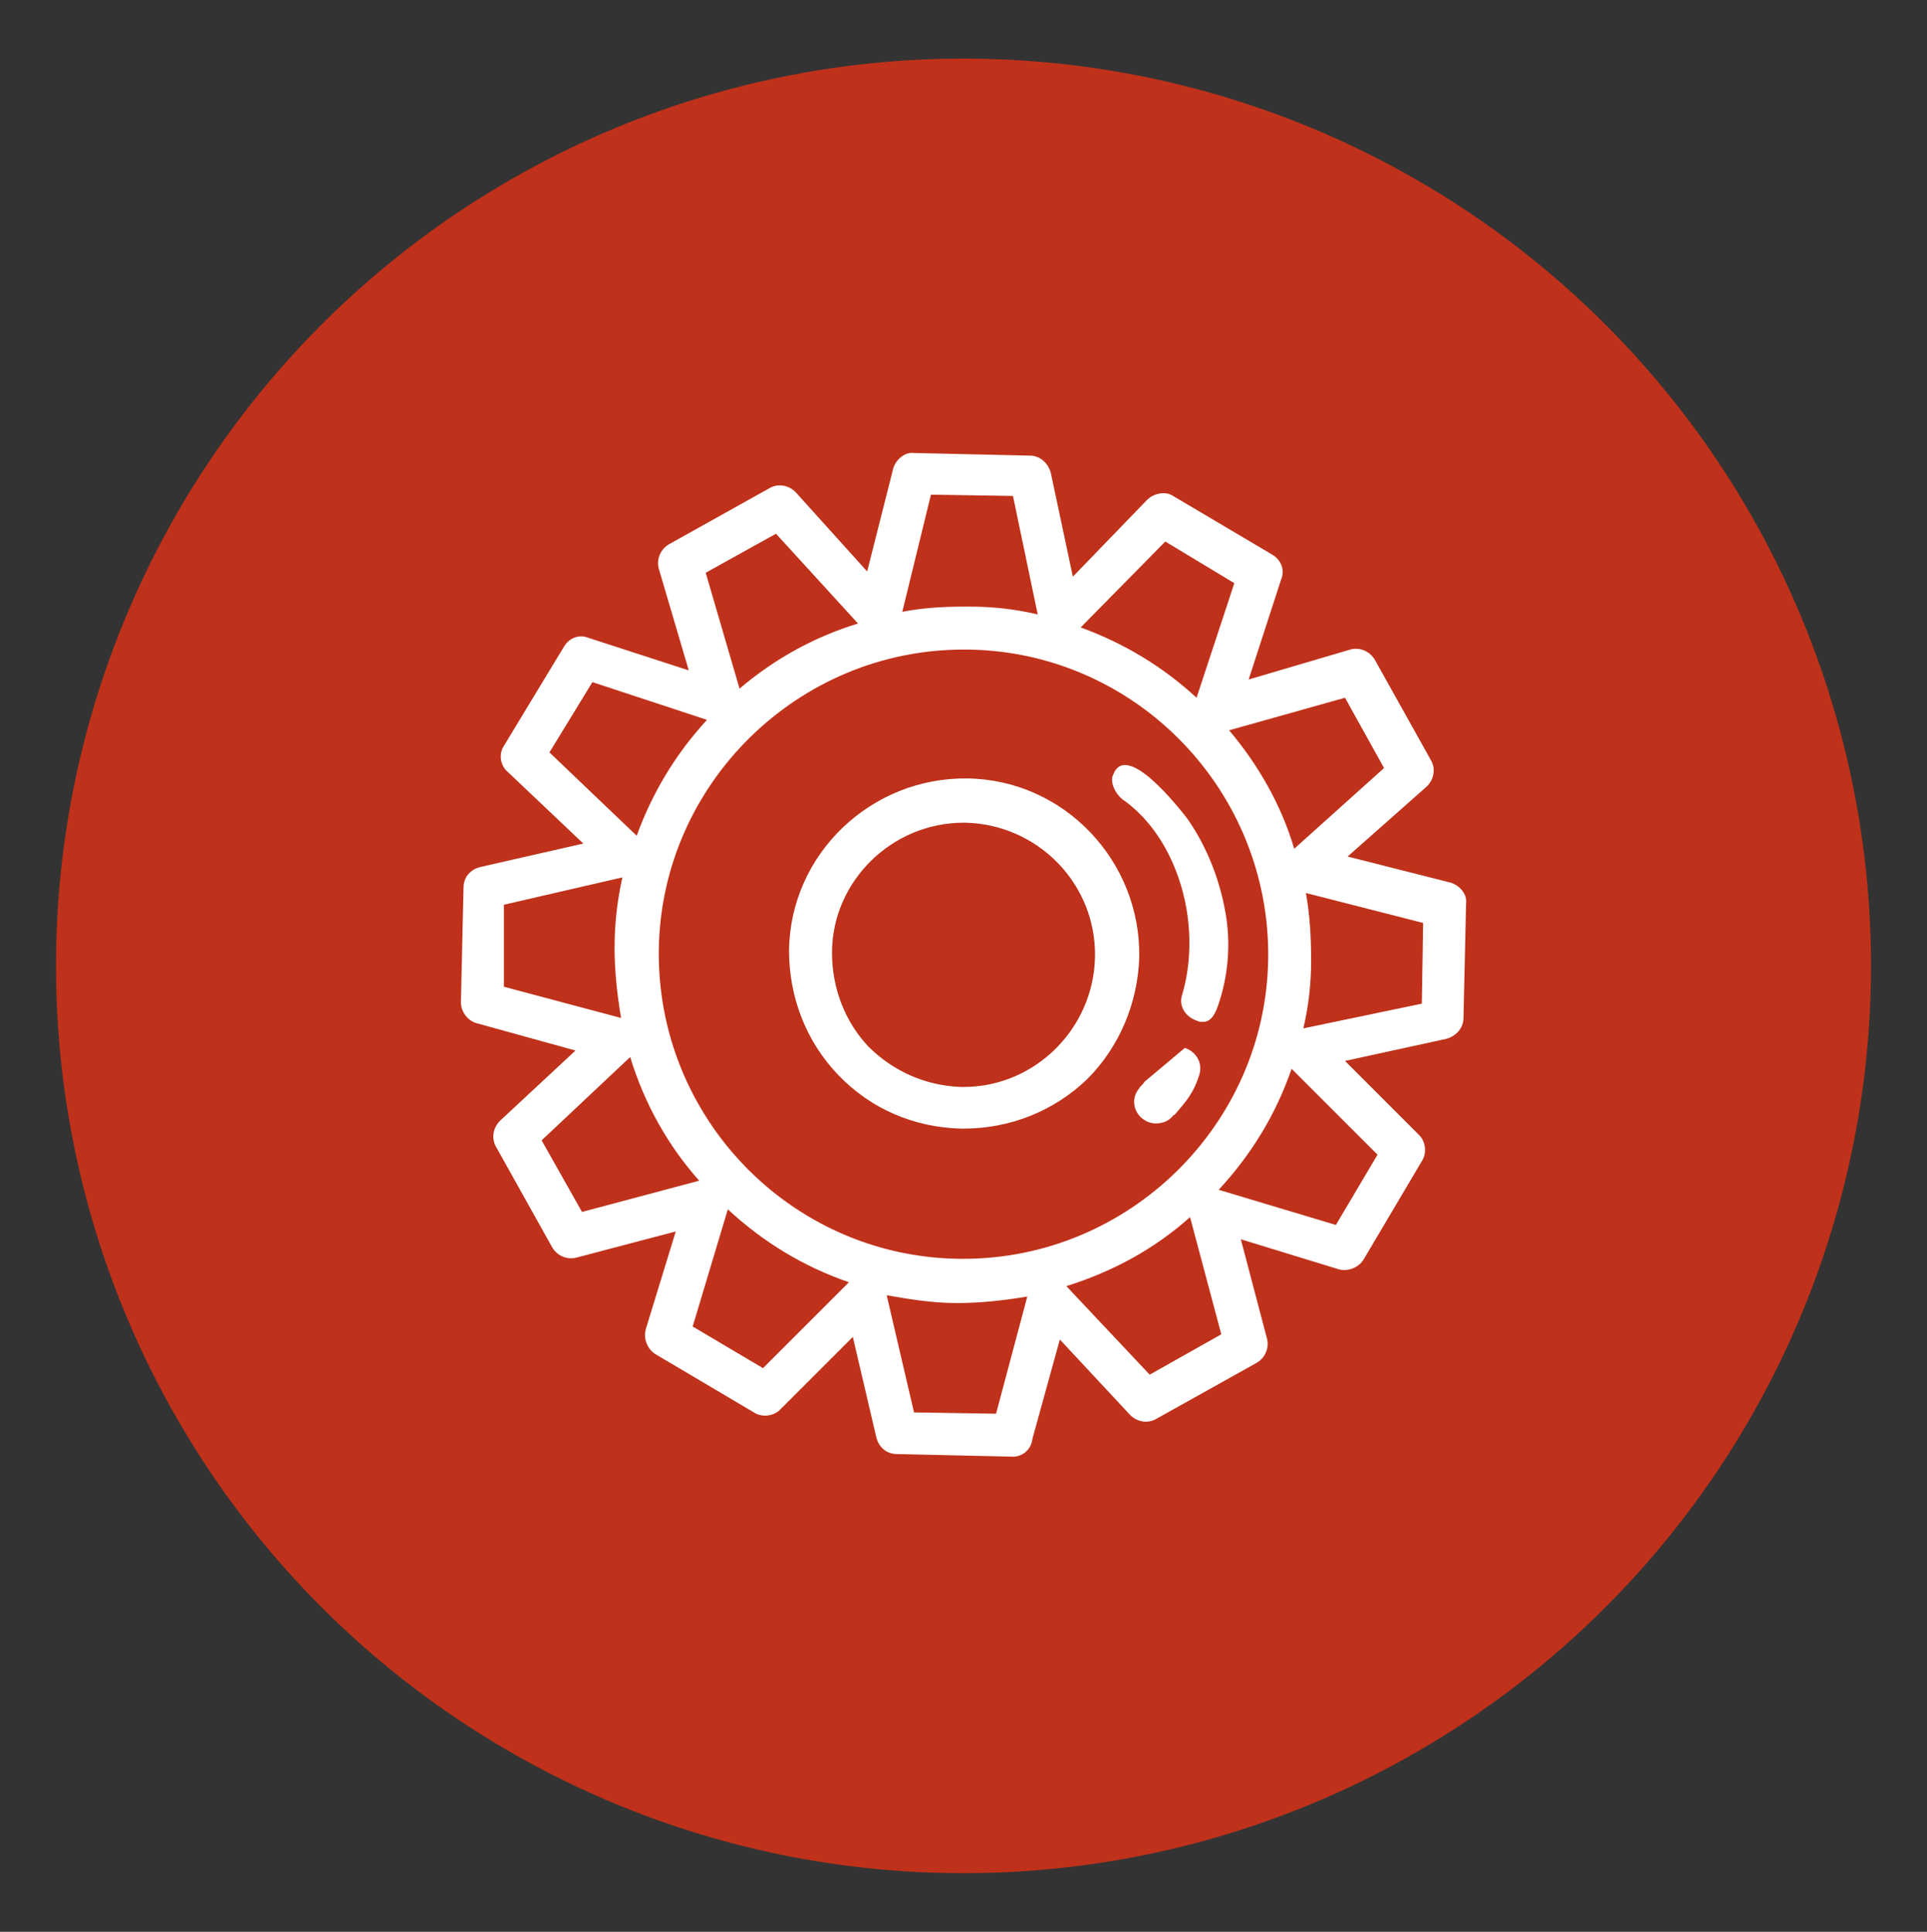<svg xmlns="http://www.w3.org/2000/svg" xmlns:xlink="http://www.w3.org/1999/xlink" id="Layer_1" x="0px" y="0px" viewBox="0 0 148 148.4" style="enable-background:new 0 0 148 148.4;" xml:space="preserve"><rect x="0" y="0" width="148" height="148.4" fill="#333333" stroke="none"/><style type="text/css">	.st0{fill:#BF311A;}	.st1{fill:#FFFFFF;}</style><circle class="st0" cx="74" cy="74.2" r="69.7"></circle><g>	<g>		<path class="st1" d="M74,86.7c-0.1,0-0.2,0-0.2,0c-3.6-0.1-6.9-1.5-9.4-4.1c-2.5-2.6-3.8-6-3.8-9.6c0.1-7.4,6.3-13.3,13.7-13.2   c7.4,0.1,13.3,6.3,13.2,13.7c-0.1,3.5-1.5,6.9-4,9.4C80.9,85.4,77.5,86.7,74,86.7z M74,63.2c-5.5,0-10.1,4.5-10.1,10   c0,2.7,1,5.3,2.8,7.2c1.9,1.9,4.4,3,7.1,3.1c0.1,0,0.1,0,0.2,0c5.5,0,10-4.5,10.1-10c0.1-5.6-4.4-10.2-10-10.3   C74.1,63.2,74,63.2,74,63.2z"></path>	</g>	<g>		<path class="st1" d="M77.8,111.9C77.8,111.9,77.8,111.9,77.8,111.9l-8.9-0.2c-0.8,0-1.4-0.5-1.6-1.3l-1.8-7.7l-5.6,5.6   c-0.5,0.5-1.4,0.6-2,0.2l-7.6-4.5c-0.6-0.4-0.9-1.2-0.7-1.9l2.3-7.5l-7.6,2c-0.7,0.2-1.5-0.1-1.9-0.8l-4.3-7.7   c-0.4-0.7-0.2-1.5,0.3-2l5.8-5.4l-7.6-2.1c-0.7-0.2-1.2-0.9-1.2-1.6l0.2-8.8c0-0.8,0.5-1.4,1.3-1.6l7.9-1.8L39,59.3   c-0.6-0.5-0.7-1.4-0.3-2l4.6-7.6c0.4-0.7,1.2-1,1.9-0.7l7.7,2.5l-2.3-7.8c-0.2-0.7,0.1-1.5,0.8-1.9l7.7-4.3c0.7-0.4,1.5-0.2,2,0.3   l5.5,6.1l2-7.9c0.2-0.7,0.9-1.3,1.6-1.2l8.9,0.2c0.8,0,1.4,0.6,1.6,1.3l1.7,8l5.7-5.9c0.5-0.5,1.4-0.7,2-0.3l7.6,4.5   c0.7,0.4,1,1.2,0.7,1.9l-2.5,7.7l7.8-2.3c0.7-0.2,1.5,0.1,1.9,0.8l4.3,7.7c0.4,0.7,0.2,1.5-0.3,2l-6.1,5.4l7.9,2   c0.7,0.2,1.3,0.9,1.2,1.6l-0.2,8.8c0,0.8-0.6,1.4-1.3,1.6l-7.8,1.7l5.7,5.7c0.5,0.5,0.6,1.4,0.2,2l-4.5,7.6   c-0.4,0.6-1.2,0.9-1.9,0.7l-7.5-2.3l2,7.6c0.2,0.7-0.1,1.5-0.8,1.9l-7.7,4.3c-0.7,0.4-1.5,0.2-2-0.3l-5.4-5.8l-2.1,7.6   C79.2,111.4,78.5,111.9,77.8,111.9z M70.2,108.5l6.3,0.1l2.4-9c-1.8,0.3-3.6,0.5-5.4,0.5c-1.9,0-3.7-0.3-5.4-0.6L70.2,108.5z    M81.9,98.8l6.4,6.8l5.5-3.1l-2.4-9C88.6,96,85.4,97.7,81.9,98.8z M53.2,101.9l5.4,3.2l6.6-6.6c-3.5-1.2-6.6-3.1-9.3-5.6   L53.2,101.9z M74,49.9c-12.7,0-23.2,10.3-23.4,23c-0.2,12.9,10.1,23.6,23,23.8c0.1,0,0.3,0,0.4,0c12.7,0,23.2-10.3,23.4-23   c0.2-12.9-10.1-23.6-23-23.8C74.3,49.9,74.1,49.9,74,49.9z M93.6,91.4l9,2.7l3.2-5.4l-6.6-6.6C98,85.6,96.1,88.7,93.6,91.4z    M41.6,87.6l3.1,5.5l9-2.4c-2.4-2.7-4.2-5.9-5.3-9.5L41.6,87.6z M100.3,68.6c0.3,1.7,0.4,3.4,0.4,5.2c0,1.8-0.2,3.5-0.6,5.2   l9.1-1.9l0.1-6.2L100.3,68.6z M38.7,75.8l9,2.4c-0.3-1.8-0.5-3.6-0.5-5.4c0-1.8,0.2-3.6,0.6-5.4l-9.1,2.1L38.7,75.8z M94.4,56.1   c2.2,2.6,4,5.7,5,9.1l6.9-6.2l-3-5.4L94.4,56.1z M42.2,57.8l6.7,6.4c1.2-3.3,3-6.3,5.4-8.9l-8.8-2.9L42.2,57.8z M83,48.2   c3.3,1.2,6.3,3,8.9,5.4l2.9-8.8l-5.3-3.2L83,48.2z M54.2,44l2.6,8.9c2.7-2.3,5.8-4,9.1-5L59.6,41L54.2,44z M74,46.6   c0.2,0,0.3,0,0.5,0c1.8,0,3.5,0.2,5.2,0.6l-1.9-9.1L71.5,38l-2.2,9C70.8,46.7,72.4,46.6,74,46.6z"></path>	</g></g><g>	<path class="st1" d="M92.4,78.5c-0.2,0-0.3,0-0.5-0.1c-0.9-0.3-1.4-1.2-1.1-2c1.6-5.5-0.4-12.1-4.6-15c-0.5-0.4-1-1.3-0.7-1.9  c1-2.6,5,2.5,5.7,3.4c1.6,2.3,2.6,5,3,7.7c0.3,2.2,0.1,4.4-0.6,6.5C93.4,77.7,93.1,78.5,92.4,78.5z"></path></g><g>	<path class="st1" d="M91,80.5c0.9,0.3,1.4,1.2,1.1,2.1c-0.4,1.3-1,2-1.6,2.7c-0.1,0.1-0.2,0.3-0.4,0.4c-0.3,0.4-0.8,0.6-1.3,0.6  c-0.4,0-0.7-0.1-1.1-0.4c-0.7-0.6-0.8-1.6-0.2-2.3c0.1-0.2,0.3-0.3,0.4-0.5"></path></g></svg>